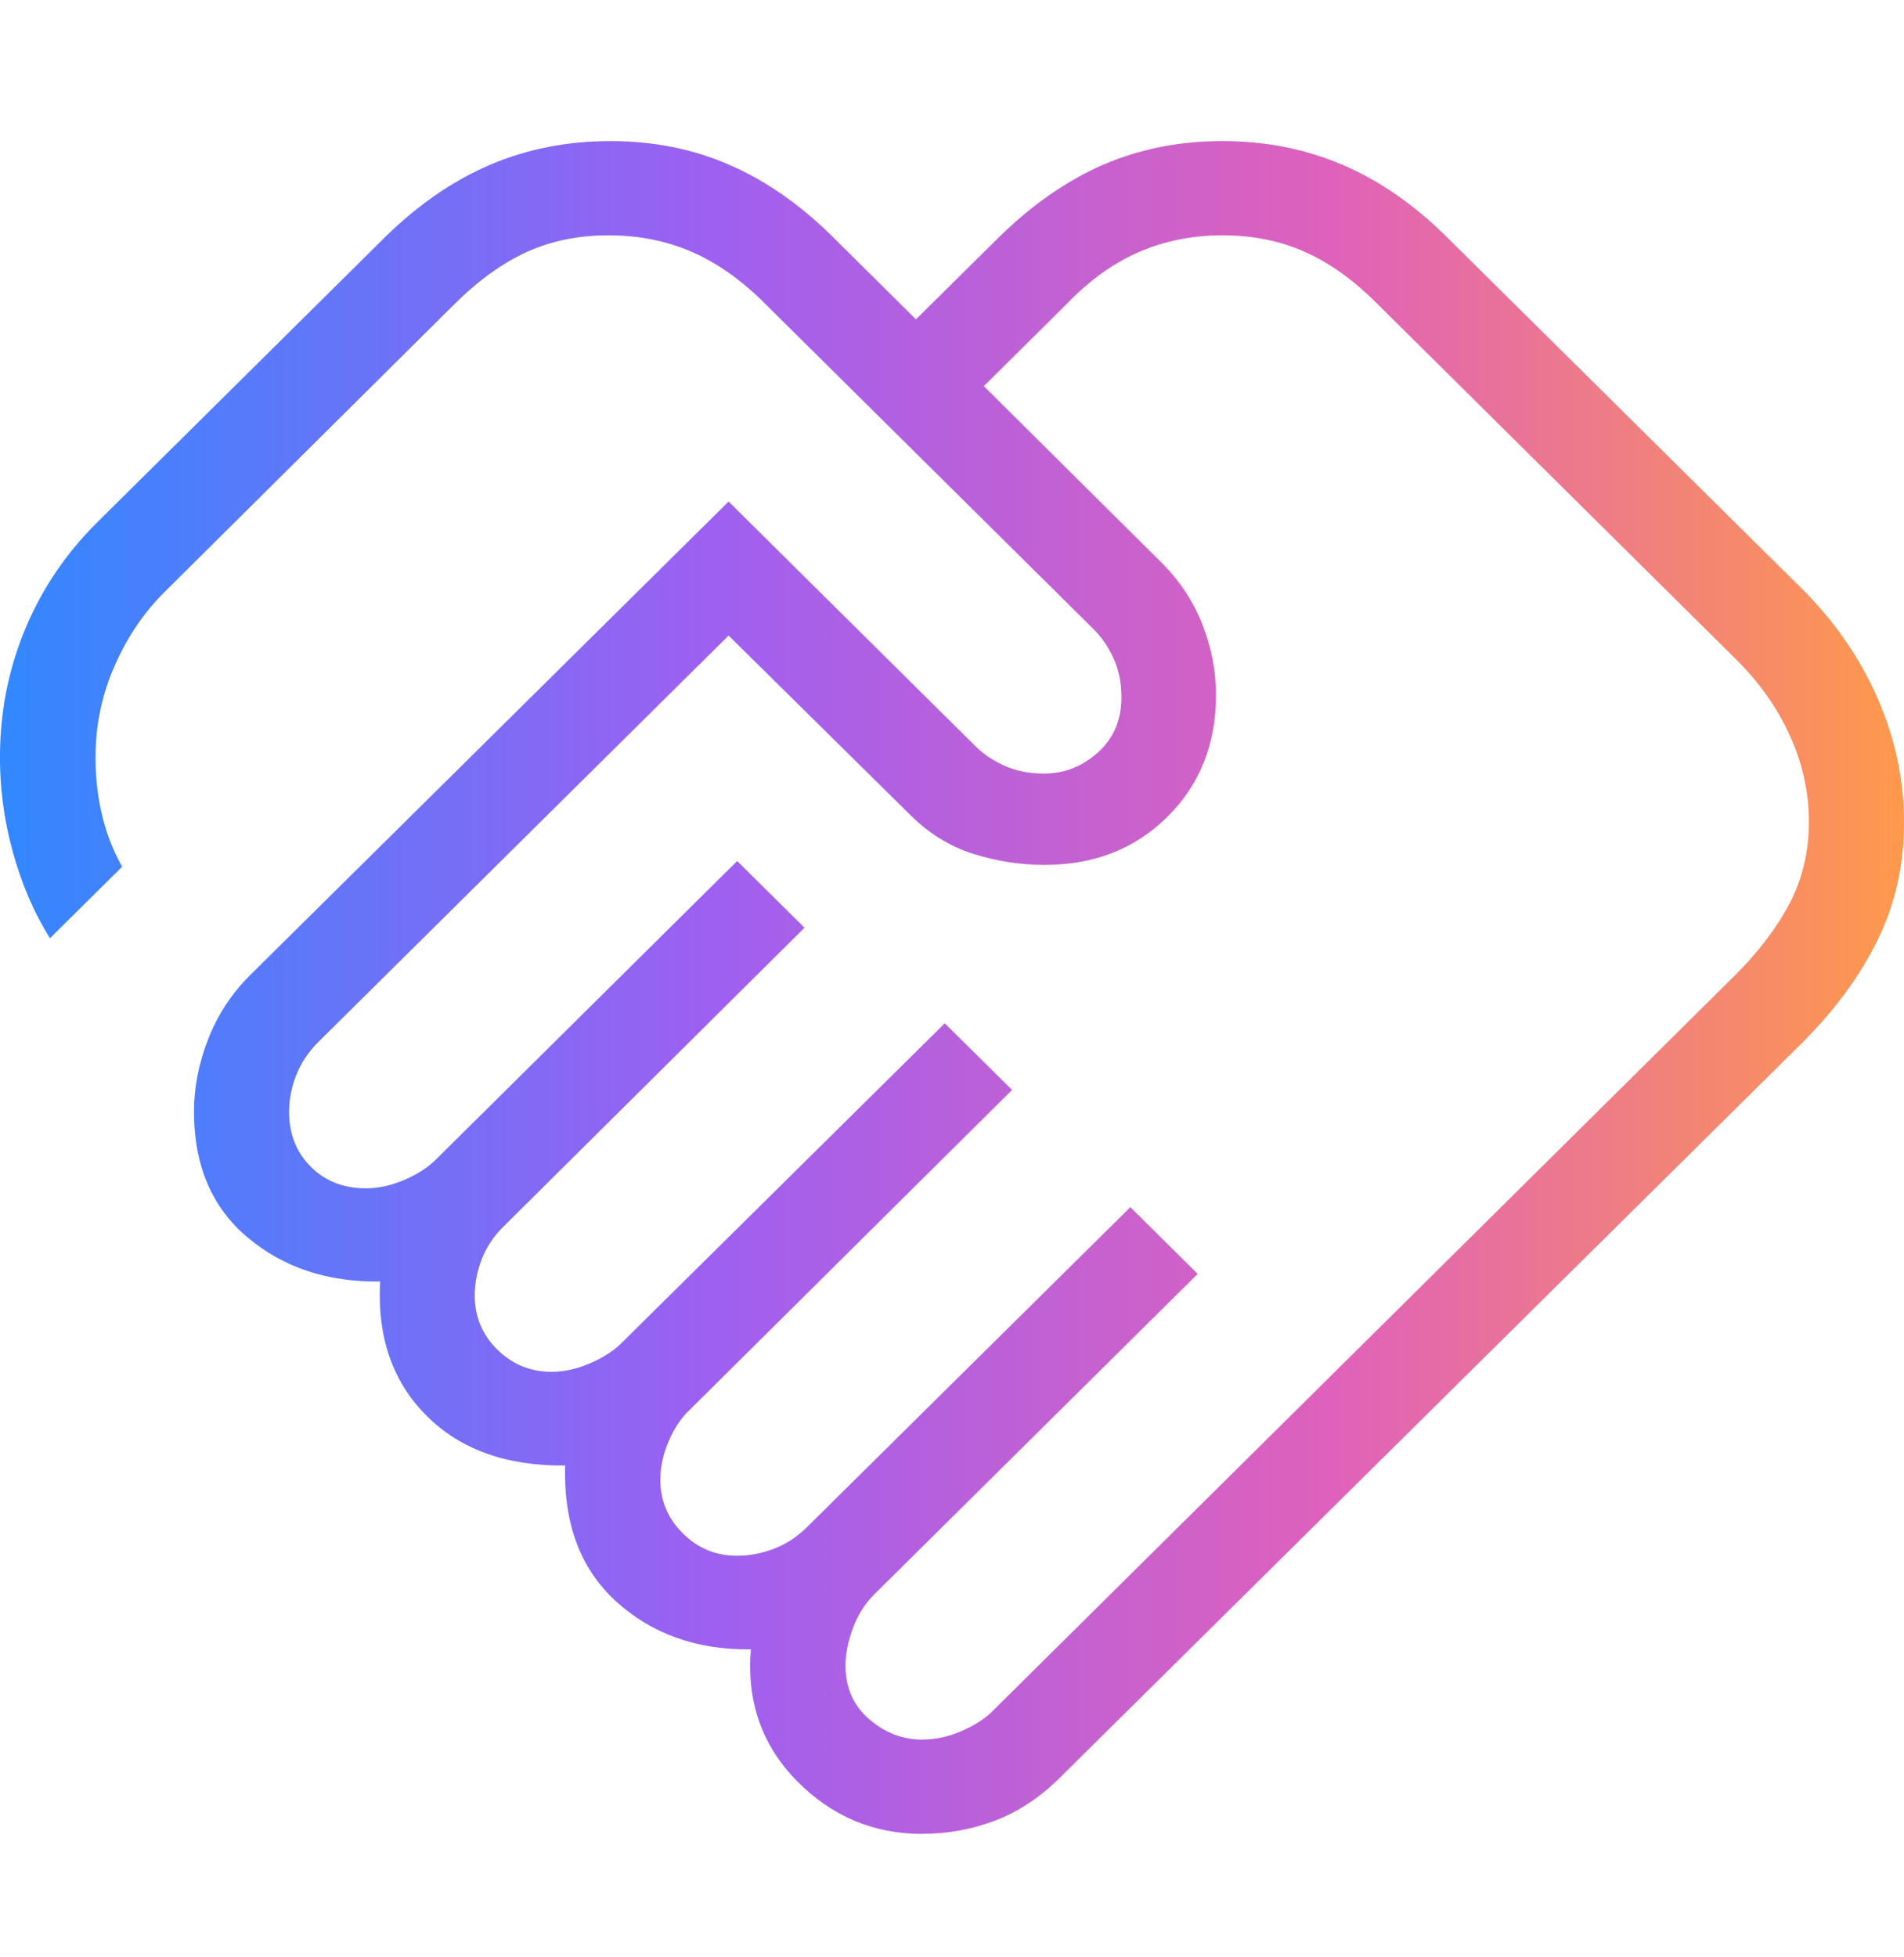 <svg width="36" height="37" viewBox="0 0 36 37" fill="none" xmlns="http://www.w3.org/2000/svg">
<path d="M17.448 32.883C17.683 32.883 17.924 32.831 18.171 32.727C18.418 32.622 18.617 32.494 18.769 32.343L32.788 18.453C33.24 18.005 33.589 17.548 33.835 17.081C34.08 16.612 34.202 16.098 34.202 15.538C34.202 14.972 34.08 14.422 33.835 13.889C33.589 13.354 33.24 12.867 32.788 12.428L26.045 5.747C25.6 5.299 25.143 4.971 24.673 4.762C24.204 4.553 23.684 4.448 23.112 4.448C22.547 4.448 22.023 4.553 21.539 4.762C21.054 4.971 20.598 5.299 20.17 5.745L18.602 7.299L21.929 10.603C22.286 10.951 22.553 11.347 22.729 11.79C22.904 12.233 22.992 12.682 22.992 13.139C22.992 14.066 22.685 14.833 22.073 15.44C21.46 16.047 20.686 16.35 19.751 16.349C19.29 16.349 18.84 16.279 18.401 16.14C17.962 16.001 17.567 15.758 17.216 15.41L13.776 12.014L6.011 19.705C5.83 19.886 5.694 20.091 5.603 20.32C5.512 20.549 5.466 20.781 5.466 21.015C5.466 21.435 5.602 21.781 5.874 22.053C6.145 22.326 6.493 22.463 6.917 22.463C7.152 22.463 7.393 22.411 7.64 22.306C7.887 22.201 8.087 22.072 8.239 21.922L13.938 16.276L15.211 17.537L9.521 23.185C9.339 23.364 9.202 23.568 9.111 23.797C9.021 24.028 8.976 24.259 8.976 24.492C8.976 24.89 9.118 25.229 9.401 25.509C9.684 25.79 10.026 25.931 10.428 25.932C10.662 25.932 10.903 25.879 11.15 25.773C11.397 25.668 11.597 25.54 11.749 25.39L17.863 19.344L19.136 20.603L13.031 26.66C12.872 26.811 12.741 27.009 12.639 27.254C12.536 27.498 12.485 27.737 12.485 27.97C12.485 28.366 12.627 28.705 12.911 28.985C13.194 29.268 13.536 29.409 13.938 29.409C14.173 29.409 14.406 29.364 14.639 29.274C14.871 29.184 15.078 29.048 15.258 28.868L21.372 22.819L22.645 24.081L16.531 30.138C16.35 30.319 16.214 30.535 16.122 30.788C16.031 31.041 15.986 31.272 15.986 31.481C15.986 31.902 16.135 32.241 16.434 32.498C16.732 32.756 17.07 32.885 17.448 32.885M17.437 34.667C16.513 34.667 15.722 34.332 15.063 33.662C14.405 32.991 14.116 32.163 14.197 31.178C13.178 31.19 12.329 30.889 11.652 30.275C10.975 29.66 10.653 28.802 10.686 27.703C9.576 27.715 8.701 27.4 8.061 26.758C7.421 26.117 7.13 25.273 7.187 24.225C6.187 24.237 5.351 23.958 4.677 23.388C4.004 22.82 3.668 22.029 3.668 21.015C3.668 20.557 3.757 20.1 3.936 19.643C4.115 19.184 4.378 18.782 4.727 18.435L13.776 9.481L18.419 14.081C18.571 14.239 18.759 14.369 18.983 14.471C19.208 14.573 19.46 14.624 19.741 14.623C20.125 14.623 20.465 14.489 20.76 14.223C21.055 13.957 21.203 13.611 21.204 13.183C21.204 12.905 21.153 12.656 21.05 12.435C20.947 12.213 20.816 12.026 20.658 11.875L14.472 5.747C14.026 5.299 13.562 4.971 13.082 4.762C12.601 4.553 12.075 4.448 11.503 4.448C10.938 4.448 10.425 4.553 9.964 4.762C9.503 4.971 9.047 5.299 8.595 5.747L3.121 11.181C2.735 11.561 2.424 12.015 2.186 12.543C1.949 13.071 1.823 13.615 1.809 14.177C1.797 14.58 1.831 14.966 1.913 15.337C1.994 15.707 2.126 16.057 2.309 16.384L0.945 17.735C0.643 17.257 0.407 16.707 0.237 16.085C0.067 15.463 -0.012 14.827 0.001 14.179C0.016 13.369 0.179 12.594 0.492 11.854C0.805 11.114 1.254 10.454 1.837 9.875L7.277 4.486C7.904 3.87 8.568 3.413 9.268 3.114C9.968 2.816 10.725 2.667 11.539 2.667C12.353 2.667 13.103 2.816 13.79 3.116C14.478 3.414 15.133 3.87 15.754 4.486L17.318 6.037L18.886 4.486C19.513 3.87 20.171 3.413 20.859 3.114C21.547 2.816 22.298 2.667 23.112 2.667C23.926 2.667 24.683 2.816 25.383 3.116C26.082 3.414 26.742 3.87 27.361 4.486L34.062 11.122C34.681 11.736 35.16 12.425 35.496 13.19C35.833 13.955 36.001 14.741 36 15.547C36 16.355 35.832 17.099 35.496 17.779C35.161 18.46 34.682 19.108 34.062 19.725L20.041 33.603C19.668 33.974 19.262 34.243 18.822 34.412C18.383 34.581 17.921 34.665 17.437 34.665" fill="url(#paint0_linear_907_3299)"/>
<defs>
<linearGradient id="paint0_linear_907_3299" x1="1.3411e-07" y1="18.667" x2="36" y2="18.667" gradientUnits="userSpaceOnUse">
<stop stop-color="#3188FF"/>
<stop offset="0.37" stop-color="#9D60F1"/>
<stop offset="0.7" stop-color="#DF61BB"/>
<stop offset="1" stop-color="#FF994B"/>
</linearGradient>
</defs>
</svg>
